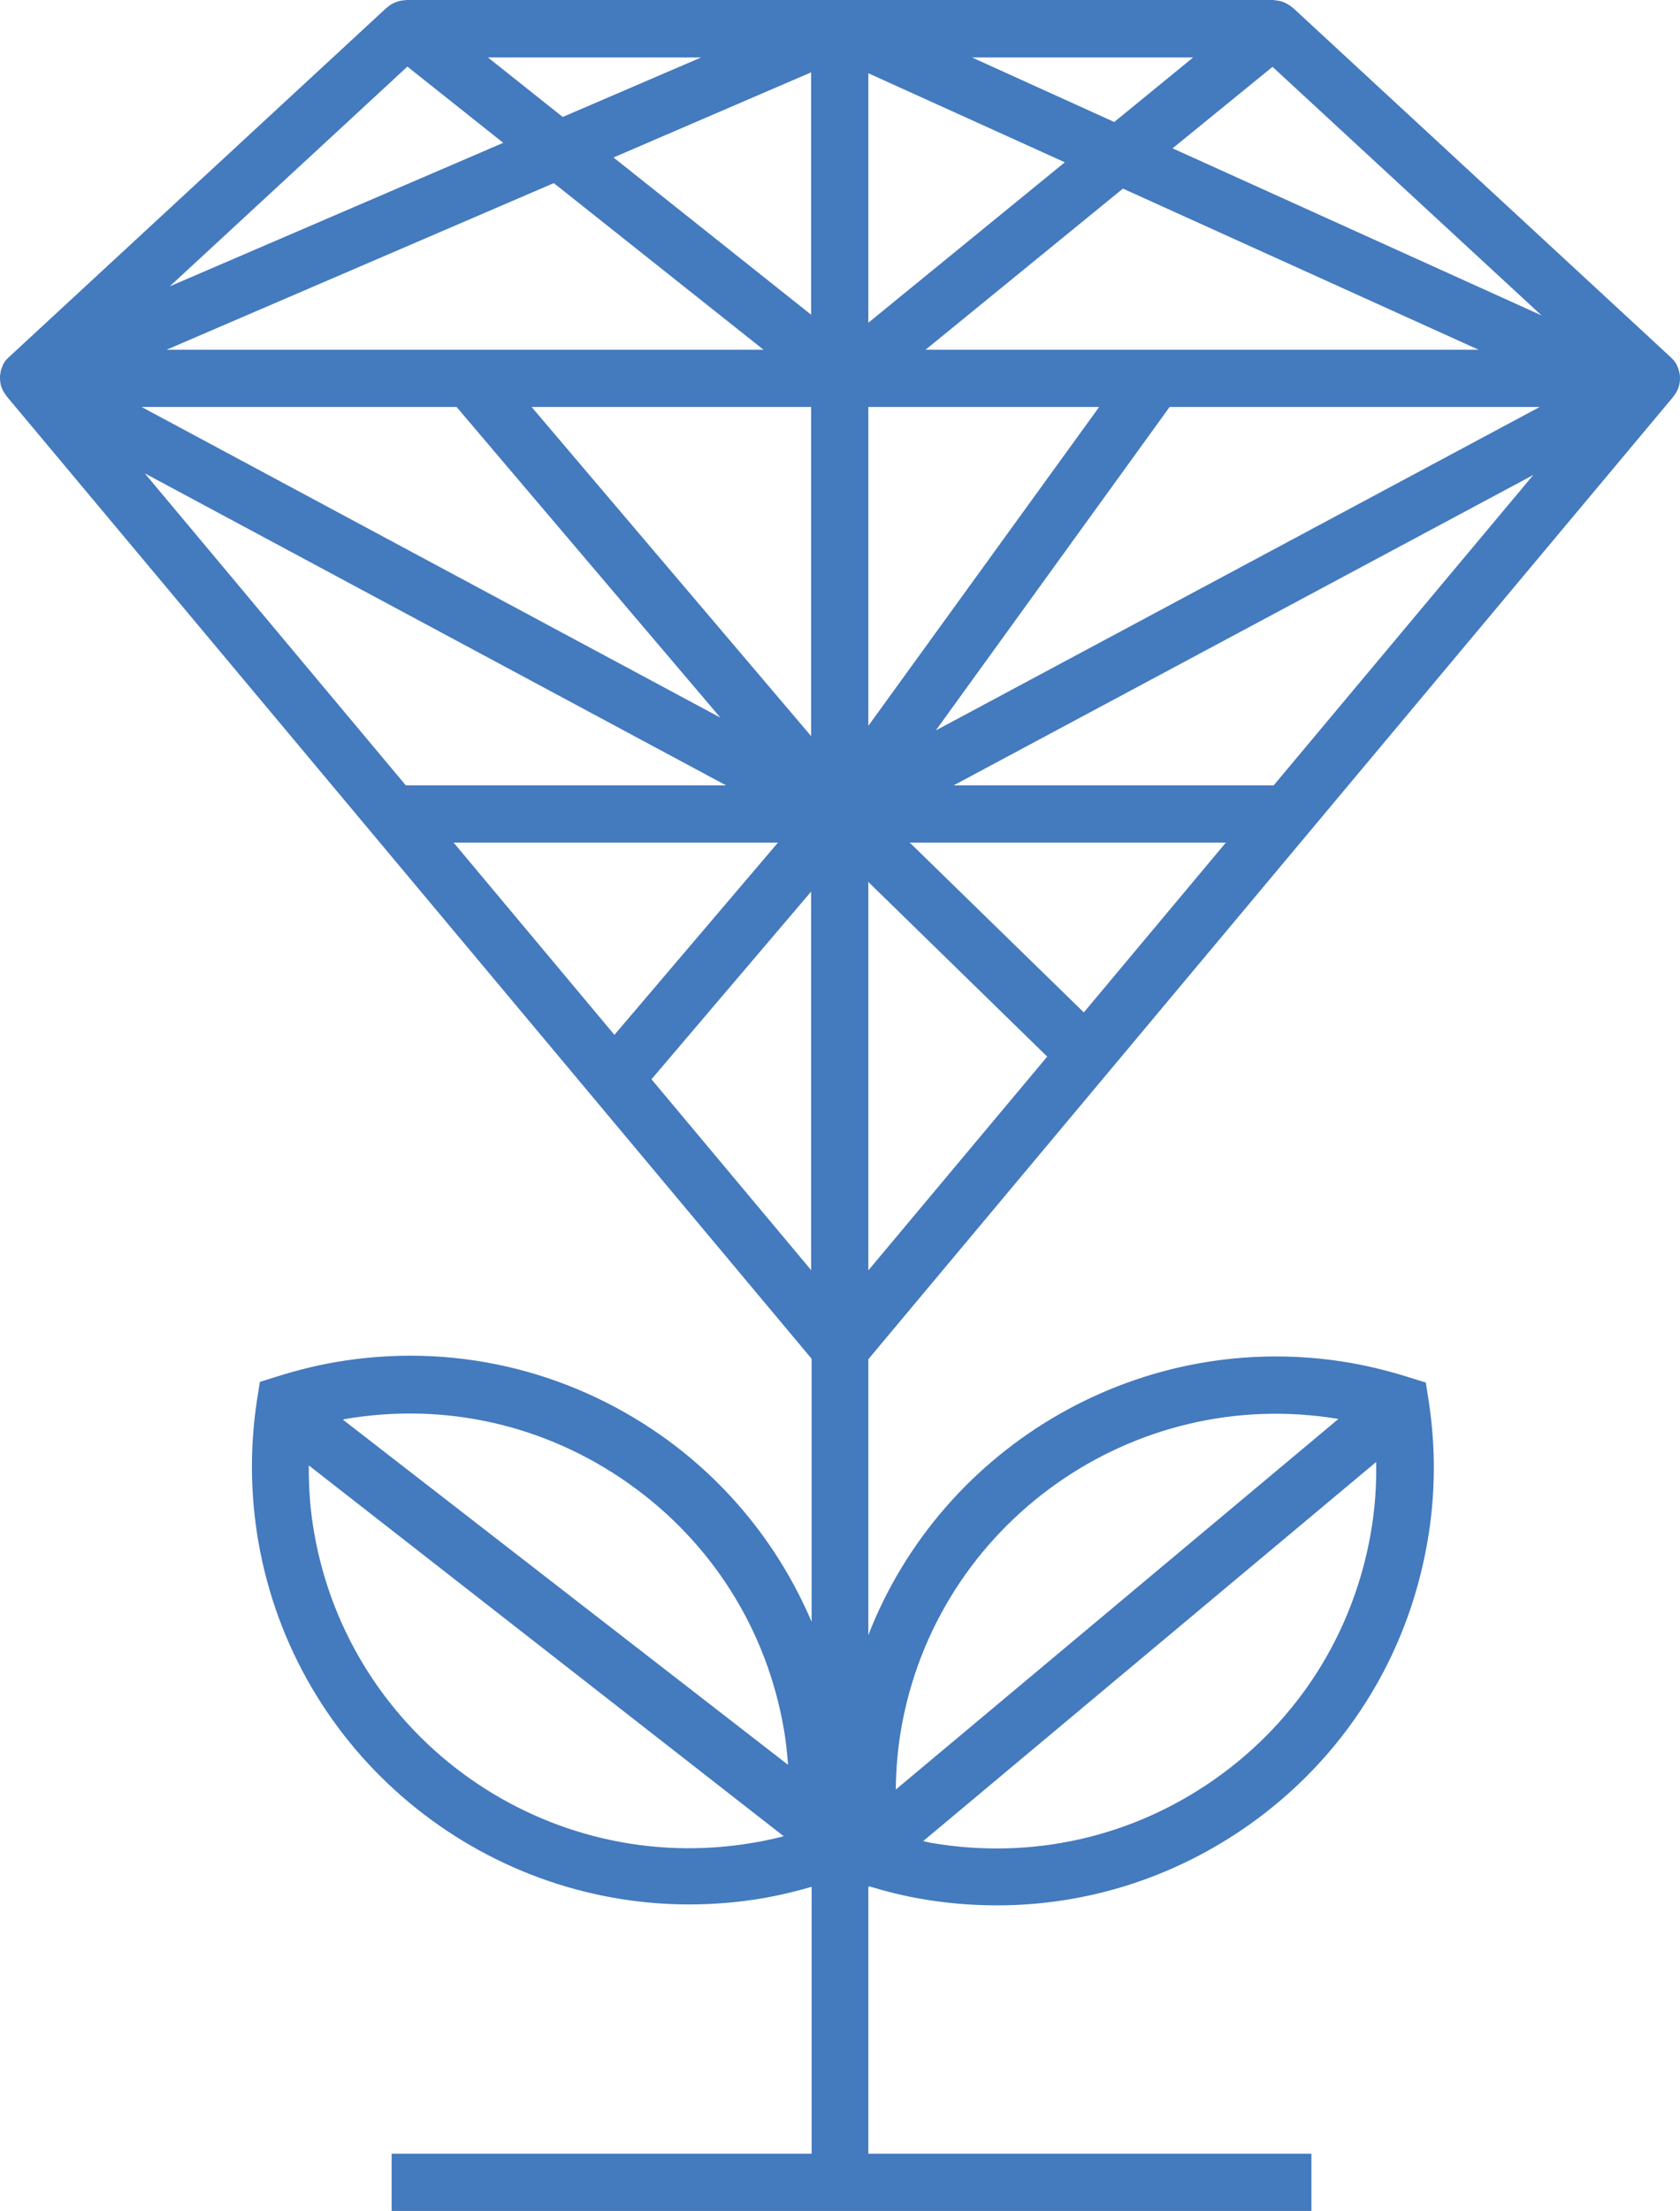 <?xml version="1.0" encoding="UTF-8" standalone="no"?>
<svg
   width="131.942"
   height="173.527"
   viewBox="0 0 131.942 173.527"
   version="1.1"
   id="svg1"
   sodipodi:docname="favicon.svg"
   inkscape:version="1.4 (86a8ad7, 2024-10-11)"
   xmlns:inkscape="http://www.inkscape.org/namespaces/inkscape"
   xmlns:sodipodi="http://sodipodi.sourceforge.net/DTD/sodipodi-0.dtd"
   xmlns="http://www.w3.org/2000/svg"
   xmlns:svg="http://www.w3.org/2000/svg">
  <sodipodi:namedview
     id="namedview1"
     pagecolor="#ffffff"
     bordercolor="#000000"
     borderopacity="0.25"
     inkscape:showpageshadow="2"
     inkscape:pageopacity="0.0"
     inkscape:pagecheckerboard="0"
     inkscape:deskcolor="#d1d1d1"
     inkscape:zoom="0.815"
     inkscape:cx="349.69325"
     inkscape:cy="86.503067"
     inkscape:window-width="1920"
     inkscape:window-height="1017"
     inkscape:window-x="-8"
     inkscape:window-y="-8"
     inkscape:window-maximized="1"
     inkscape:current-layer="svg1" />
  <defs
     id="defs1" />
  <path
     fill="#447abe"
     d="m 131.847,30.343 c 0.072,-0.234 0.108,-0.485 0.09,-0.737 0,-0.036 0,-0.054 0,-0.09 -0.018,-0.234 -0.09,-0.485 -0.18,-0.719 -0.018,-0.036 -0.036,-0.072 -0.054,-0.108 -0.018,-0.036 -0.036,-0.072 -0.054,-0.126 -0.108,-0.198 -0.252,-0.341 -0.395,-0.485 -0.018,-0.018 -0.018,-0.036 -0.036,-0.036 L 101.54,0.611 c -0.018,-0.018 -0.018,-0.018 -0.036,-0.018 -0.18,-0.162 -0.395,-0.287 -0.629,-0.395 -0.036,-0.018 -0.054,-0.018 -0.09,-0.036 -0.234,-0.09 -0.467,-0.126 -0.719,-0.144 C 100.049,0.018 100.031,0 100.013,0 H 65.987 c 0,0 -0.018,0 -0.018,0 H 31.888 c -0.018,0 -0.036,0.018 -0.054,0.018 -0.252,0 -0.485,0.054 -0.719,0.144 -0.036,0.018 -0.054,0.018 -0.09,0.036 -0.234,0.09 -0.431,0.216 -0.629,0.395 0,0 -0.018,0.018 -0.036,0.018 L 0.683,28.044 c 0,0 0,0 0,0 -0.018,0.018 -0.036,0.036 -0.054,0.054 -0.162,0.144 -0.287,0.323 -0.395,0.521 0,0 0,0.018 0,0.018 0,0.018 -0.018,0.018 -0.018,0.036 0,0 0,0.018 0,0.018 -0.018,0.036 -0.018,0.072 -0.036,0.09 -0.072,0.162 -0.126,0.323 -0.144,0.503 0,0.036 -0.018,0.072 -0.018,0.108 C 0.018,29.427 0,29.463 0,29.517 c 0,0.018 0,0.036 0,0.054 0,0.162 0,0.323 0.036,0.485 0,0.018 0,0.036 0,0.054 0,0.018 0.018,0.036 0.018,0.054 0.018,0.054 0.018,0.108 0.036,0.162 0,0.018 0.018,0.036 0.018,0.036 0.054,0.144 0.108,0.287 0.198,0.413 0.018,0.036 0.036,0.072 0.054,0.09 0.054,0.072 0.09,0.144 0.144,0.198 0,0 0,0 0,0.018 L 63.741,106.642 v 20.642 c -2.479,-5.803 -6.485,-10.851 -11.767,-14.588 -7.509,-5.282 -16.618,-7.348 -25.654,-5.785 -1.527,0.269 -3.054,0.647 -4.581,1.132 l -1.329,0.413 -0.216,1.365 c -0.575,3.701 -0.539,7.456 0.09,11.138 2.892,16.708 17.444,28.511 33.847,28.511 1.94,0 3.898,-0.162 5.875,-0.503 1.24,-0.216 2.497,-0.521 3.737,-0.88 v 20.948 H 30.757 v 4.491 h 72.238 v -4.491 H 68.196 v -20.93 l 0.072,-0.054 c 1.365,0.413 2.749,0.755 4.114,0.988 1.976,0.341 3.952,0.503 5.929,0.503 7.024,0 13.869,-2.156 19.744,-6.288 7.509,-5.3 12.486,-13.187 14.049,-22.241 0.647,-3.683 0.665,-7.438 0.09,-11.138 l -0.216,-1.365 -1.329,-0.413 c -1.527,-0.485 -3.072,-0.862 -4.581,-1.132 v 0 c -16.366,-2.821 -32.068,6.468 -37.871,21.361 V 106.678 l 63.238,-75.562 c 0,0 0,-0.018 0.018,-0.036 0.162,-0.198 0.287,-0.431 0.377,-0.683 0,0 0.018,-0.018 0.018,-0.054 z M 100.031,61.639 H 74.897 L 120.421,37.278 Z M 85.12,79.46 71.448,66.13 h 24.828 z M 35.625,66.13 H 61.1 L 48.255,81.221 Z M 31.996,5.228 39.524,11.21 13.33,22.475 Z M 121.068,24.756 92.09,11.642 99.941,5.246 Z M 63.705,57.776 41.751,31.942 H 63.705 Z M 68.196,31.942 H 86.323 L 68.196,56.968 Z M 72.688,27.451 88.192,14.803 116.128,27.451 Z M 68.196,25.331 V 5.749 L 83.628,12.737 Z M 63.705,24.702 48.183,12.36 63.705,5.677 Z m -3.737,2.749 H 13.079 L 43.494,14.372 Z M 35.859,31.942 56.573,56.321 11.121,31.942 Z m 55.998,0 H 120.924 L 73.496,57.327 Z M 87.509,9.575 76.335,4.509 H 93.707 Z M 44.195,9.18 38.32,4.509 h 16.744 z M 57.022,61.639 H 31.87 L 11.372,37.152 Z M 51.165,84.706 63.705,69.975 V 99.689 Z M 27.038,111.385 c 7.869,-1.365 15.791,0.431 22.313,5.03 6.521,4.599 10.869,11.462 12.216,19.331 0.162,0.916 0.252,1.85 0.323,2.767 L 26.93,111.421 c 0.036,0 0.072,-0.018 0.108,-0.036 z m 32.158,33.236 c -16.241,2.803 -31.727,-8.12 -34.529,-24.361 -0.305,-1.743 -0.431,-3.485 -0.413,-5.246 l 37.296,29.104 c -0.79,0.198 -1.563,0.377 -2.353,0.503 z m 48.47,-24.343 c -1.365,7.869 -5.695,14.732 -12.216,19.331 -6.521,4.599 -14.444,6.378 -22.313,5.03 -0.198,-0.036 -0.413,-0.09 -0.629,-0.144 l 35.571,-29.751 c 0.036,1.832 -0.09,3.683 -0.413,5.533 z m -36.901,15.468 c 2.785,-16.169 18.181,-27.074 34.35,-24.379 l -34.763,29.086 c 0.018,-1.563 0.144,-3.144 0.413,-4.707 z M 68.196,69.22 82.245,82.928 68.196,99.707 Z"
     id="path1"
     style="stroke-width:0.18" />
</svg>
